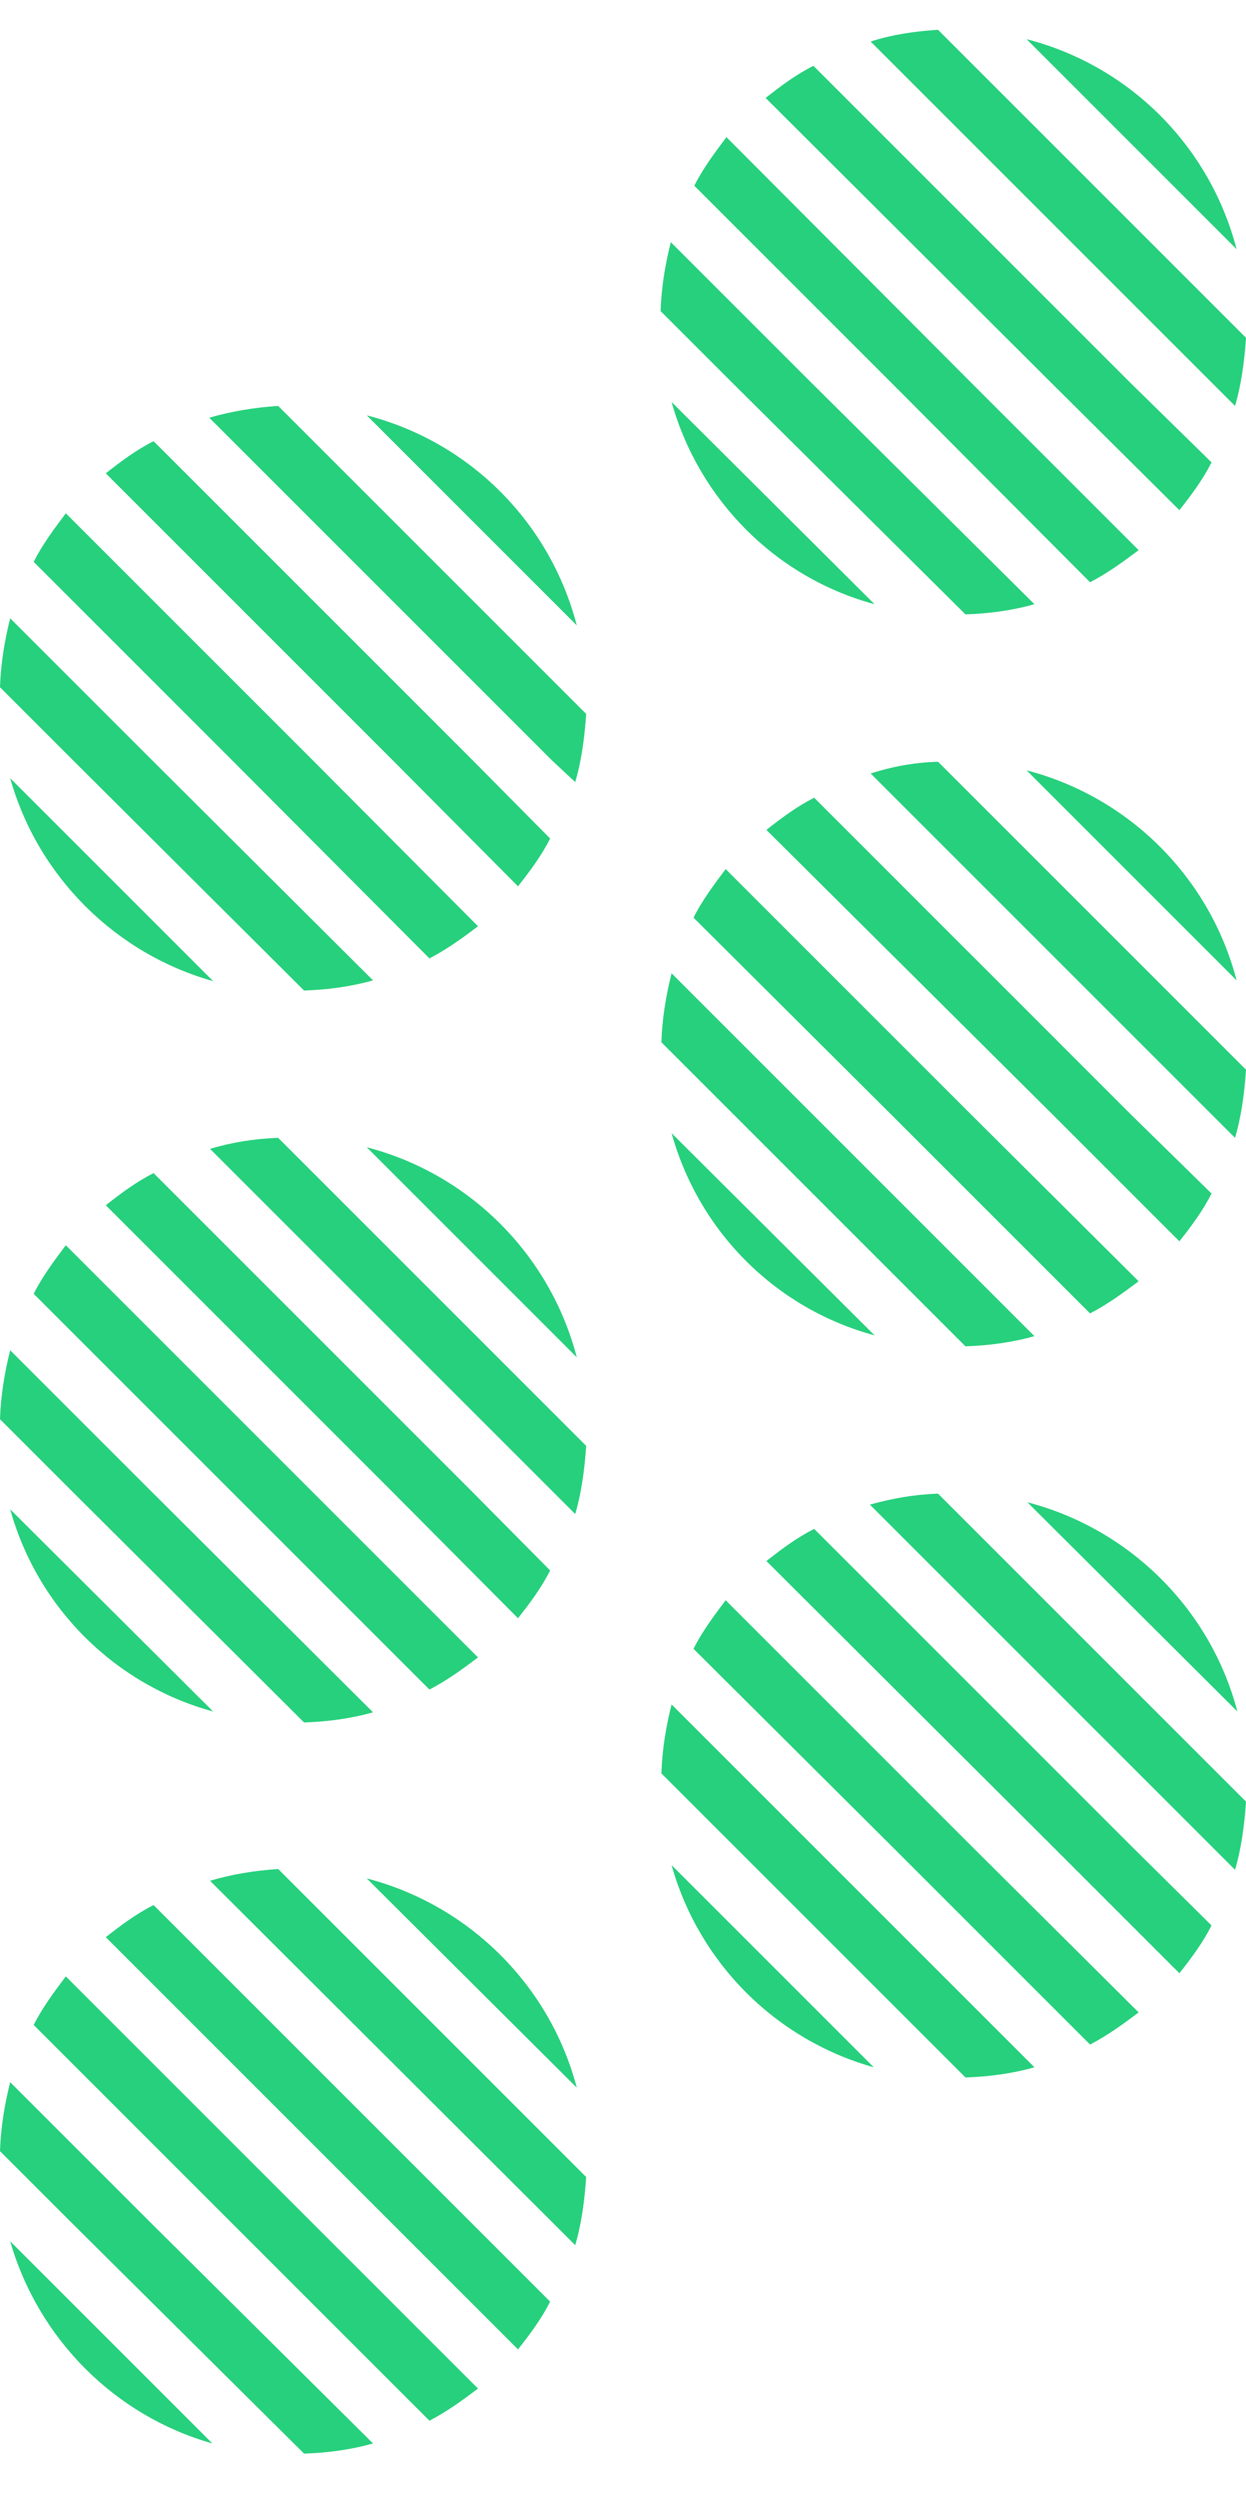 <?xml version="1.0" encoding="utf-8"?>
<!-- Generator: Adobe Illustrator 26.5.0, SVG Export Plug-In . SVG Version: 6.00 Build 0)  -->
<svg width="159" height="319" version="1.1" id="Layer_1" xmlns="http://www.w3.org/2000/svg" xmlns:xlink="http://www.w3.org/1999/xlink" x="0px" y="0px"
	 viewBox="0 0 159 319" style="enable-background:new 0 0 159 319;" xml:space="preserve">
<style type="text/css">
	.st0{fill:#26D07C;}
</style>
<path class="st0" d="M132,263.8c-2.8,0.8-5.8,1.2-8.8,1.3l-29.6-29.6l-9.2-9.2c0.1-3.1,0.6-6,1.3-8.8l18,18L132,263.8z"/>
<path class="st0" d="M145.3,256.8c-2,1.5-3.9,2.9-6.2,4.1l-25.3-25.3l-25.3-25.2c1.1-2.2,2.6-4.2,4.1-6.2l31.4,31.4L145.3,256.8z"/>
<path class="st0" d="M85.7,238l25.8,25.8C99,260.3,89.2,250.5,85.7,238z"/>
<path class="st0" d="M154.6,245.7c-1.1,2.2-2.6,4.2-4.1,6.1l-16.1-16.1l-36.6-36.5c1.9-1.5,3.9-3,6.1-4.1l40.6,40.6L154.6,245.7
	L154.6,245.7z"/>
<path class="st0" d="M119.7,190.6l39.3,39.3c-0.2,3-0.6,6-1.4,8.7l-2.9-2.9L111,192C113.9,191.2,116.7,190.7,119.7,190.6
	L119.7,190.6z"/>
<path class="st0" d="M131.1,191.7c13.1,3.4,23.4,13.7,26.8,26.7L131.1,191.7z"/>
<path class="st0" d="M132,170.5c-2.8,0.8-5.8,1.2-8.8,1.3l-29.6-29.6l-9.2-9.2c0.1-3.1,0.6-6,1.3-8.8l18,18L132,170.5z"/>
<path class="st0" d="M145.3,163.5c-2,1.5-3.9,2.9-6.2,4.1l-25.3-25.3l-25.3-25.2c1.1-2.2,2.6-4.2,4.1-6.2l31.4,31.4L145.3,163.5z"/>
<path class="st0" d="M85.7,144.6l25.9,25.8C99,167,89.2,157.2,85.7,144.6z"/>
<path class="st0" d="M154.6,152.3c-1.1,2.2-2.6,4.2-4.1,6.1l-16.1-16.1l-36.6-36.4c1.9-1.5,3.9-3,6.1-4.1l40.6,40.6L154.6,152.3
	L154.6,152.3z"/>
<path class="st0" d="M119.7,97.2l39.3,39.3c-0.2,3-0.6,6-1.4,8.7l-2.9-2.9l-43.6-43.6C113.9,97.8,116.7,97.3,119.7,97.2z"/>
<path class="st0" d="M131,98.3c13.1,3.4,23.4,13.7,26.8,26.8L131,98.3z"/>
<path class="st0" d="M132,77.1c-2.8,0.8-5.8,1.2-8.8,1.3L93.5,48.9l-9.2-9.2c0.1-3.1,0.6-6,1.3-8.8l18,18L132,77.1z"/>
<path class="st0" d="M145.3,70.2c-2,1.5-3.9,2.9-6.2,4.1L113.9,49L88.6,23.7c1.1-2.2,2.6-4.2,4.1-6.2L124,48.9L145.3,70.2z"/>
<path class="st0" d="M85.7,51.3l25.9,25.8C99,73.7,89.2,63.8,85.7,51.3z"/>
<path class="st0" d="M154.6,59c-1.1,2.2-2.6,4.2-4.1,6.1L134.3,49L97.7,12.5c1.9-1.5,3.9-3,6.1-4.1L144.4,49L154.6,59L154.6,59z"/>
<path class="st0" d="M119.7,3.8L159,43.1c-0.2,3-0.6,6-1.4,8.7l-2.9-2.9L111.1,5.3C113.9,4.4,116.7,4,119.7,3.8L119.7,3.8z"/>
<path class="st0" d="M131,5c13.2,3.4,23.4,13.7,26.8,26.8L131,5z"/>
<path class="st0" d="M47.6,311.8c-2.8,0.8-5.8,1.2-8.8,1.3L9.2,283.7L0,274.5c0.1-3.1,0.6-6,1.3-8.8l18,18L47.6,311.8z"/>
<path class="st0" d="M61,304.8c-2,1.5-3.9,2.9-6.2,4.1l-25.3-25.3L4.3,258.4c1.1-2.2,2.6-4.2,4.1-6.2l31.4,31.4L61,304.8z"/>
<path class="st0" d="M1.3,286l25.8,25.8C14.7,308.3,4.9,298.5,1.3,286z"/>
<path class="st0" d="M70.2,293.7c-1.1,2.2-2.6,4.2-4.1,6.1L50,283.7l-36.5-36.5c1.9-1.5,3.9-3,6.1-4.1l40.6,40.6L70.2,293.7
	L70.2,293.7z"/>
<path class="st0" d="M35.5,238.5l39.3,39.3c-0.2,3-0.6,6-1.4,8.7l-2.9-2.9l-43.7-43.6C29.5,239.2,32.4,238.7,35.5,238.5L35.5,238.5z
	"/>
<path class="st0" d="M46.8,239.7c13.1,3.4,23.4,13.7,26.8,26.7L46.8,239.7z"/>
<path class="st0" d="M47.6,218.5c-2.8,0.8-5.8,1.2-8.8,1.3L9.2,190.3L0,181.1c0.1-3.1,0.6-6,1.3-8.8l18,18L47.6,218.5z"/>
<path class="st0" d="M61,211.5c-2,1.5-3.9,2.9-6.2,4.1l-25.3-25.3L4.3,165.1c1.1-2.2,2.6-4.2,4.1-6.2l31.4,31.4L61,211.5z"/>
<path class="st0" d="M1.3,192.6l25.9,25.8C14.7,215,4.8,205.2,1.3,192.6z"/>
<path class="st0" d="M70.2,200.4c-1.1,2.2-2.6,4.2-4.1,6.1L50,190.3l-36.5-36.5c1.9-1.5,3.9-3,6.1-4.1l40.6,40.6L70.2,200.4
	L70.2,200.4z"/>
<path class="st0" d="M35.5,145.2l39.3,39.3c-0.2,3-0.6,6-1.4,8.7l-2.9-2.9l-43.7-43.7C29.5,145.8,32.4,145.3,35.5,145.2z"/>
<path class="st0" d="M46.8,146.4c13.1,3.4,23.4,13.7,26.8,26.8L46.8,146.4z"/>
<path class="st0" d="M47.6,125.1c-2.8,0.8-5.8,1.2-8.8,1.3L9.2,96.9L0,87.7c0.1-3.1,0.6-6,1.3-8.8l18,18L47.6,125.1z"/>
<path class="st0" d="M61,118.2c-2,1.5-3.9,2.9-6.2,4.1L29.5,96.9L4.3,71.7c1.1-2.2,2.6-4.2,4.1-6.2l31.4,31.4L61,118.2z"/>
<path class="st0" d="M1.3,99.3l25.9,25.9C14.7,121.7,4.8,111.8,1.3,99.3z"/>
<path class="st0" d="M70.2,107c-1.1,2.2-2.6,4.2-4.1,6.1L50,96.9L13.5,60.4c1.9-1.5,3.9-3,6.1-4.1l40.6,40.6L70.2,107L70.2,107z"/>
<path class="st0" d="M35.5,51.8l39.3,39.3c-0.2,3-0.6,6-1.4,8.7L70.4,97L26.7,53.3C29.5,52.5,32.4,52,35.5,51.8L35.5,51.8z"/>
<path class="st0" d="M46.8,53C60,56.4,70.2,66.7,73.6,79.8L46.8,53z"/>
</svg>
